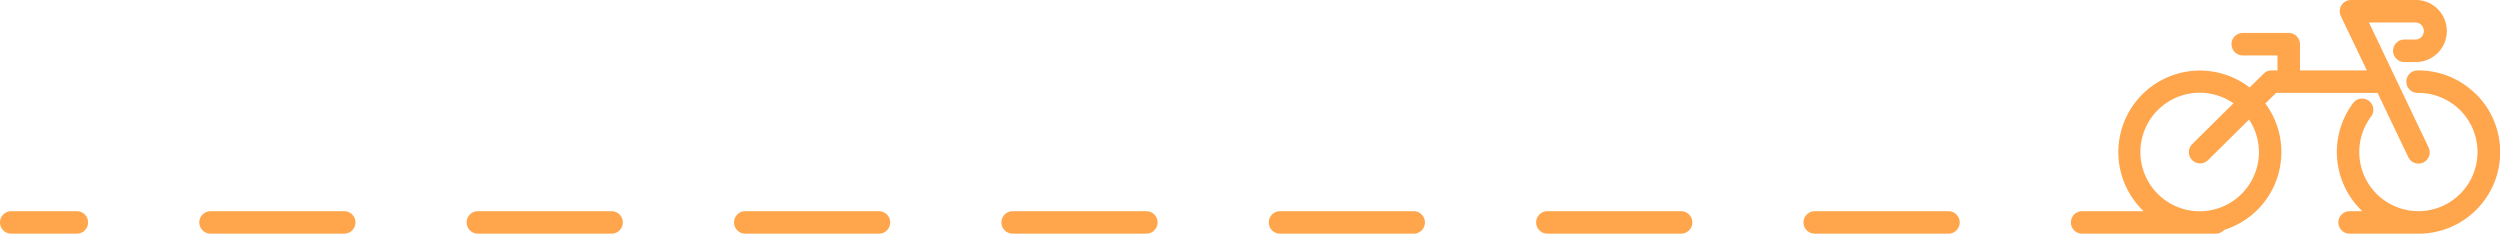 <?xml version="1.0" encoding="UTF-8"?>
<svg xmlns="http://www.w3.org/2000/svg" xmlns:xlink="http://www.w3.org/1999/xlink" id="Livello_2" data-name="Livello 2" viewBox="0 0 666.96 62.34">
  <defs>
    <style>.cls-1{fill:none;}.cls-2{clip-path:url(#clip-path);}.cls-3{fill:#ffa64d;}</style>
    <clipPath id="clip-path">
      <rect class="cls-1" x="-1065.98" y="-199.92" width="953.73" height="771.55"></rect>
    </clipPath>
  </defs>
  <g class="cls-2">
    <image id="adult-g8393083e7_1920.jpg" width="6615" height="4410" transform="translate(-1180.7 -328.45) scale(0.2)"></image>
  </g>
  <path class="cls-3" d="M660.41,25a21.63,21.63,0,0,0-15.47-6.21,3,3,0,0,0,.07,6,15.77,15.77,0,1,1,.36,31.54,15.77,15.77,0,0,1-12.8-25.23,3,3,0,1,0-4.8-3.6A21.78,21.78,0,0,0,630,56.13c.07.07.16.13.23.21h-3.39a3,3,0,0,0,0,6h17.5a2.4,2.4,0,0,0,.28,0c.2,0,.4,0,.59,0h.26a21.77,21.77,0,0,0,15-37.33Z"></path>
  <path class="cls-3" d="M634.3,24.79l8.17,17.08a3,3,0,1,0,5.41-2.59L632,6h12.21a2.28,2.28,0,1,1,0,4.55h-2.78a3,3,0,0,0,0,6h2.78a8.28,8.28,0,1,0,0-16.55h-17a3,3,0,0,0-2.71,4.3l6.94,14.49H613.6v-7a3,3,0,0,0-3-3H598.33a3,3,0,0,0,0,6h9.27v4H606a3,3,0,0,0-2.11.87l-3.72,3.68a21.76,21.76,0,0,0-28.28,33H555.48a3,3,0,0,0,0,6h35.67a3,3,0,0,0,2.21-1,21.76,21.76,0,0,0,11-33.73l2.86-2.83ZM602.65,40.56a15.81,15.81,0,1,1-6.8-13l-11,10.89a3,3,0,1,0,4.22,4.27L600,31.9A15.63,15.63,0,0,1,602.65,40.56Z"></path>
  <path class="cls-3" d="M91.83,56.34H56.17a3,3,0,0,0,0,6H91.83a3,3,0,1,0,0-6Z"></path>
  <path class="cls-3" d="M234.49,56.34H198.83a3,3,0,0,0,0,6h35.66a3,3,0,0,0,0-6Z"></path>
  <path class="cls-3" d="M163.16,56.34H127.5a3,3,0,0,0,0,6h35.66a3,3,0,0,0,0-6Z"></path>
  <path class="cls-3" d="M377.15,56.34H341.49a3,3,0,0,0,0,6h35.66a3,3,0,0,0,0-6Z"></path>
  <path class="cls-3" d="M519.82,56.34H484.15a3,3,0,0,0,0,6h35.67a3,3,0,0,0,0-6Z"></path>
  <path class="cls-3" d="M448.49,56.34H412.82a3,3,0,0,0,0,6h35.67a3,3,0,0,0,0-6Z"></path>
  <path class="cls-3" d="M305.82,56.34H270.16a3,3,0,0,0,0,6h35.66a3,3,0,0,0,0-6Z"></path>
  <path class="cls-3" d="M20.5,56.34H3a3,3,0,0,0,0,6H20.5a3,3,0,0,0,0-6Z"></path>
</svg>
